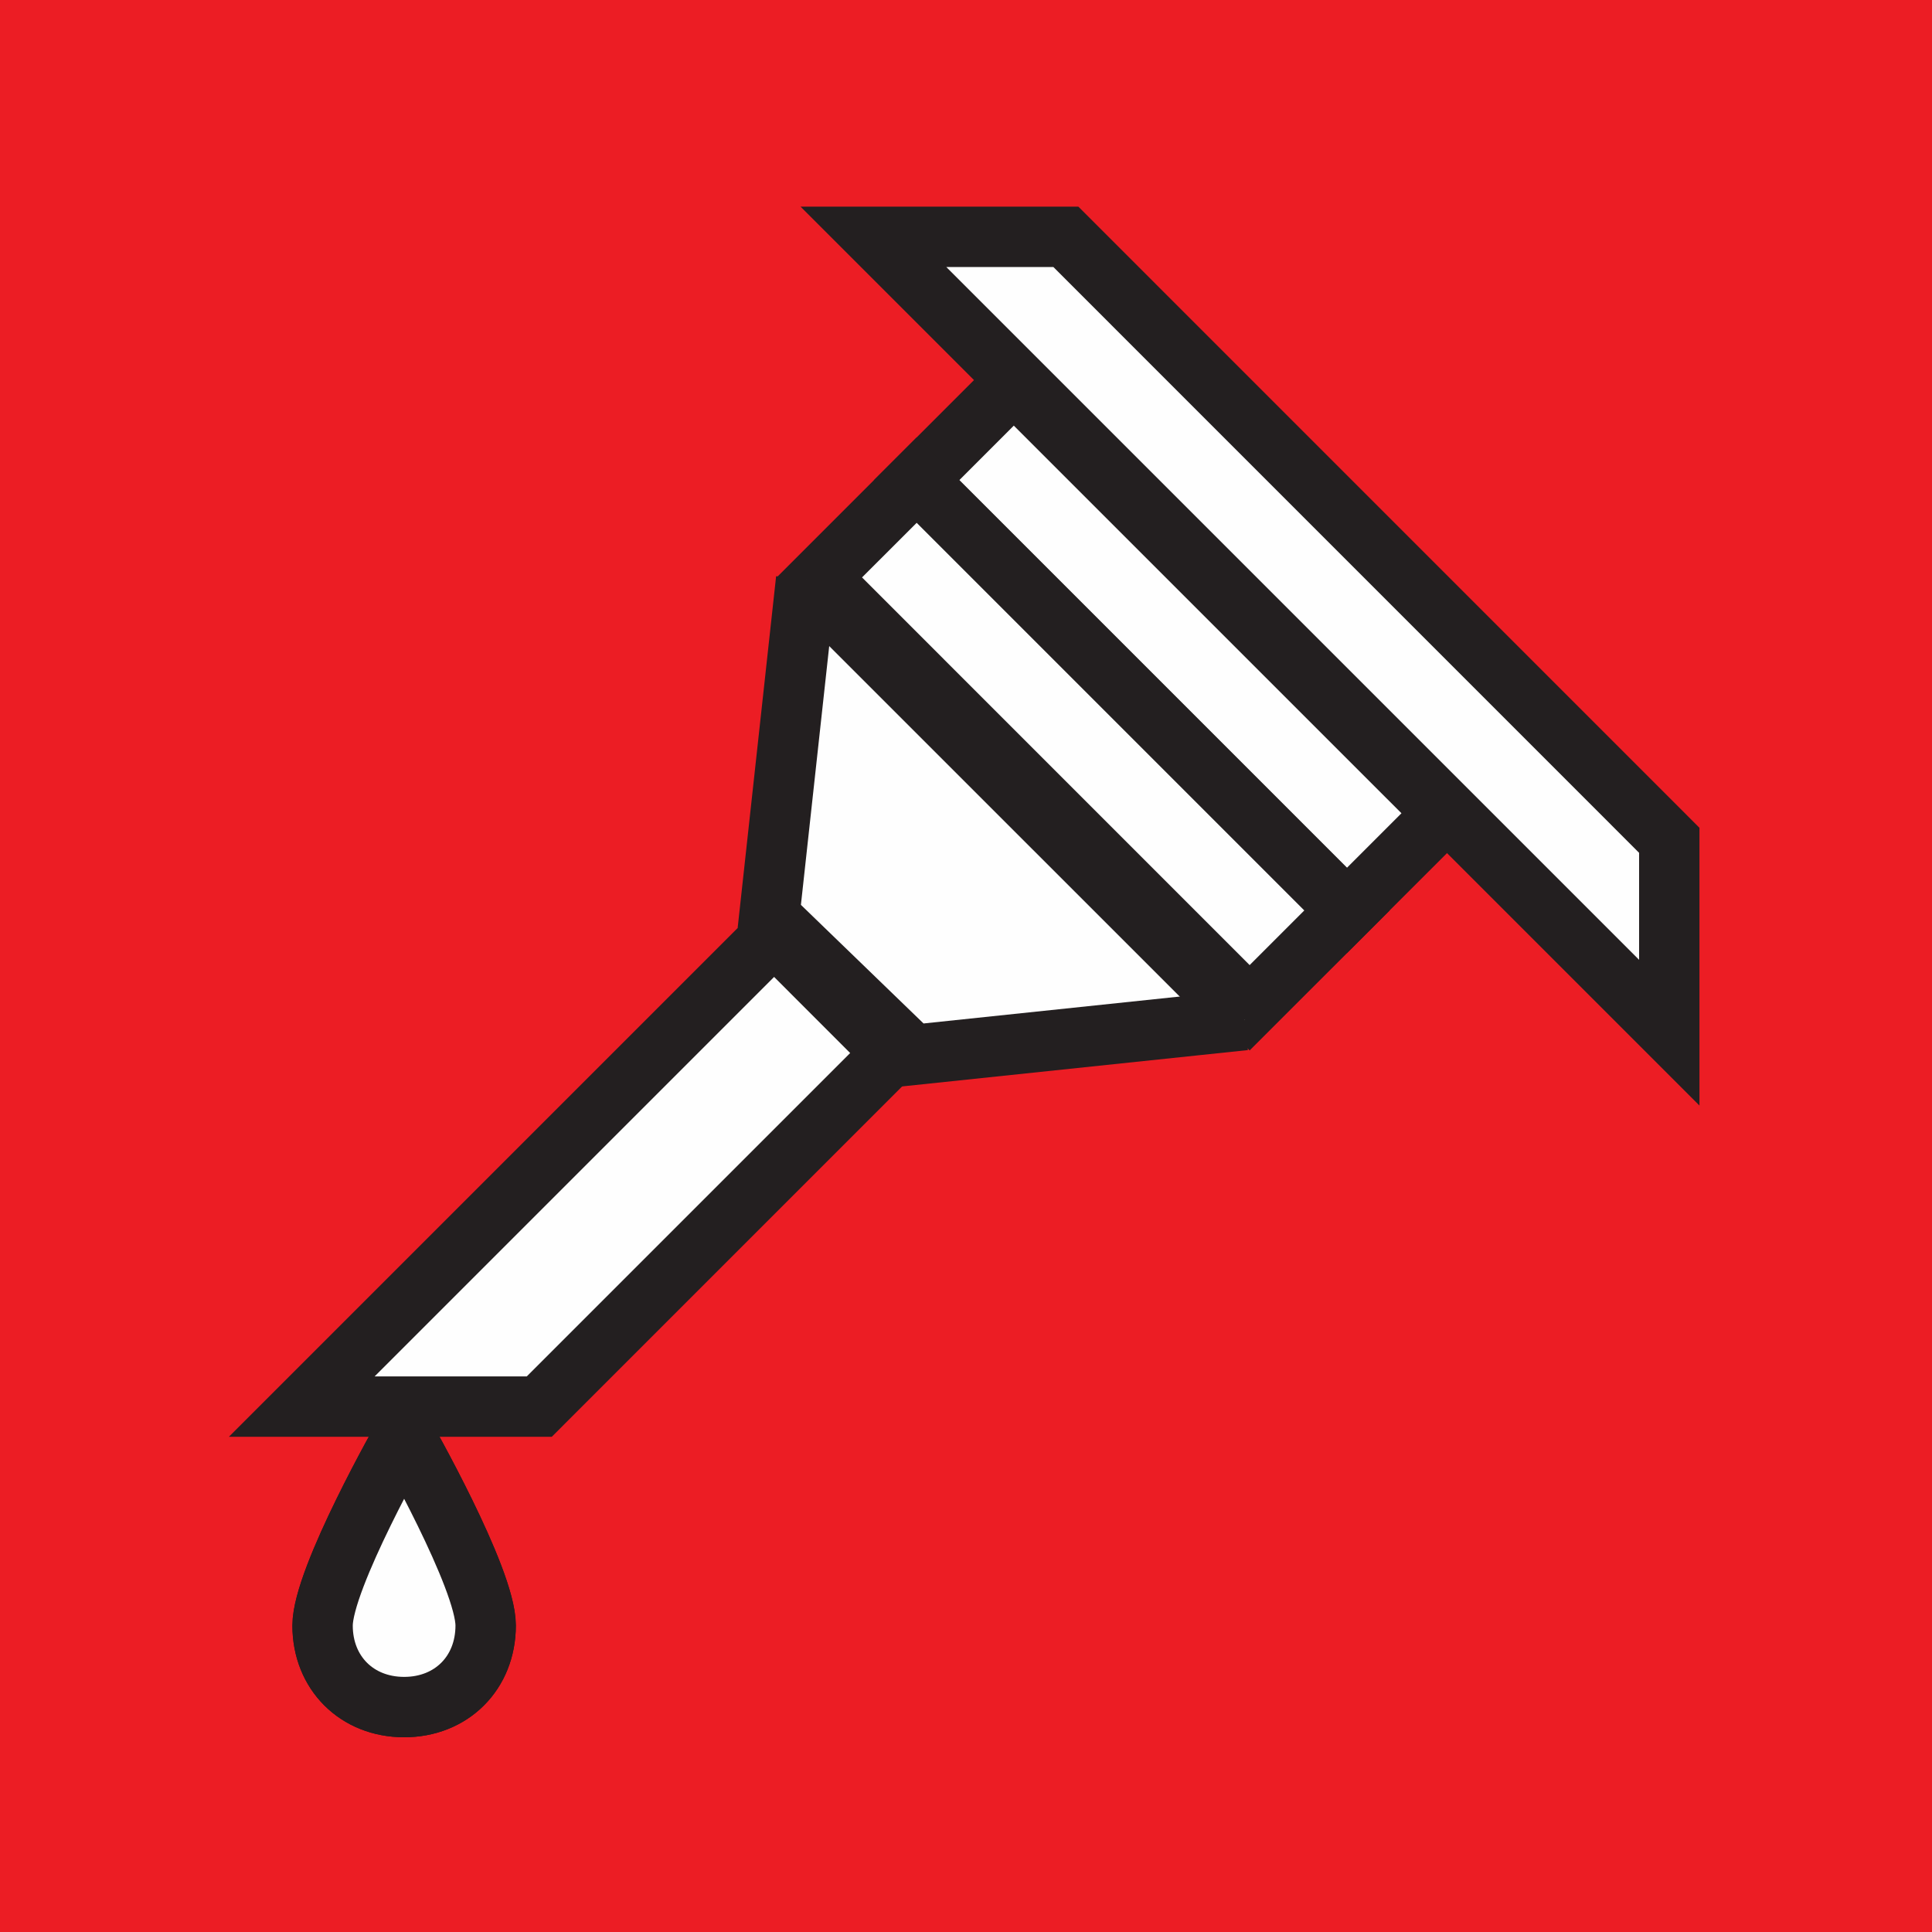 <svg xmlns="http://www.w3.org/2000/svg" width="64" height="64" viewBox="0 0 64 64">
    <g fill="none" fill-rule="evenodd">
        <path fill="#EC1D24" d="M0 0h64v64H0z"/>
        <path fill="#FEFEFE" d="M30.361 15.908l3.223-3.223L47.84 26.94l-3.225 3.224z"/>
        <path fill="#231F20" d="M33.584 11.271l-4.637 4.637 15.668 15.67 4.639-4.637-15.67-15.67zm0 2.829l12.841 12.84-1.81 1.81-12.84-12.841 1.809-1.81z"/>
        <path fill="#FEFEFE" d="M27.143 19.127l3.223-3.223 14.256 14.255-3.225 3.224z"/>
        <path fill="#231F20" d="M30.365 14.49l-4.637 4.637 15.668 15.67 4.64-4.638-15.67-15.669zm0 2.828L43.206 30.16l-1.81 1.81-12.84-12.842 1.81-1.809z"/>
        <path fill="#FEFEFE" d="M41.234 33.791l-11 1.156-4.75-4.594 1.22-11.156"/>
        <path stroke="#231F20" stroke-width="2" d="M41.234 33.791l-11 1.156-4.75-4.594 1.22-11.156"/>
        <path fill="#FEFEFE" d="M9.996 46.595l15.647-15.647 3.933 3.935-11.712 11.712z"/>
        <path fill="#231F20" d="M25.644 29.533L7.582 47.595h10.697L30.99 34.883l-5.347-5.35zm0 2.83l2.519 2.52L17.45 45.595h-5.04l13.233-13.233zM40.946 33.404l-.736.738-14.038-14.036.74-.737z"/>
        <path stroke="#221E1F" stroke-linecap="round" stroke-linejoin="round" stroke-width="2" d="M16.088 53.847c0 1.568-1.132 2.702-2.7 2.702-1.568 0-2.702-1.134-2.702-2.701 0-1.568 2.702-6.305 2.702-6.305s2.7 4.737 2.7 6.304z"/>
        <path fill="#FEFEFE" d="M13.78 47.32c-.162-.28-.624-.28-.783 0-.283.495-2.762 4.887-2.762 6.527 0 1.827 1.327 3.152 3.152 3.151 1.828 0 3.152-1.324 3.152-3.152 0-1.639-2.478-6.03-2.76-6.526"/>
        <path stroke="#231F20" stroke-linecap="round" stroke-linejoin="round" stroke-width="2" d="M16.088 53.847c0 1.568-1.132 2.702-2.7 2.702-1.568 0-2.702-1.134-2.702-2.701 0-1.568 2.702-6.305 2.702-6.305s2.7 4.737 2.7 6.304z"/>
        <path fill="#FEFEFE" d="M28.933 7.846l6.375-.001 19.989 19.99v6.374z"/>
        <path fill="#231F20" d="M35.722 6.845h-9.203l29.778 29.778v-9.201L35.722 6.845zm-.828 2L54.297 28.25v3.545l-22.95-22.95h3.547z"/>
    </g>
</svg>
